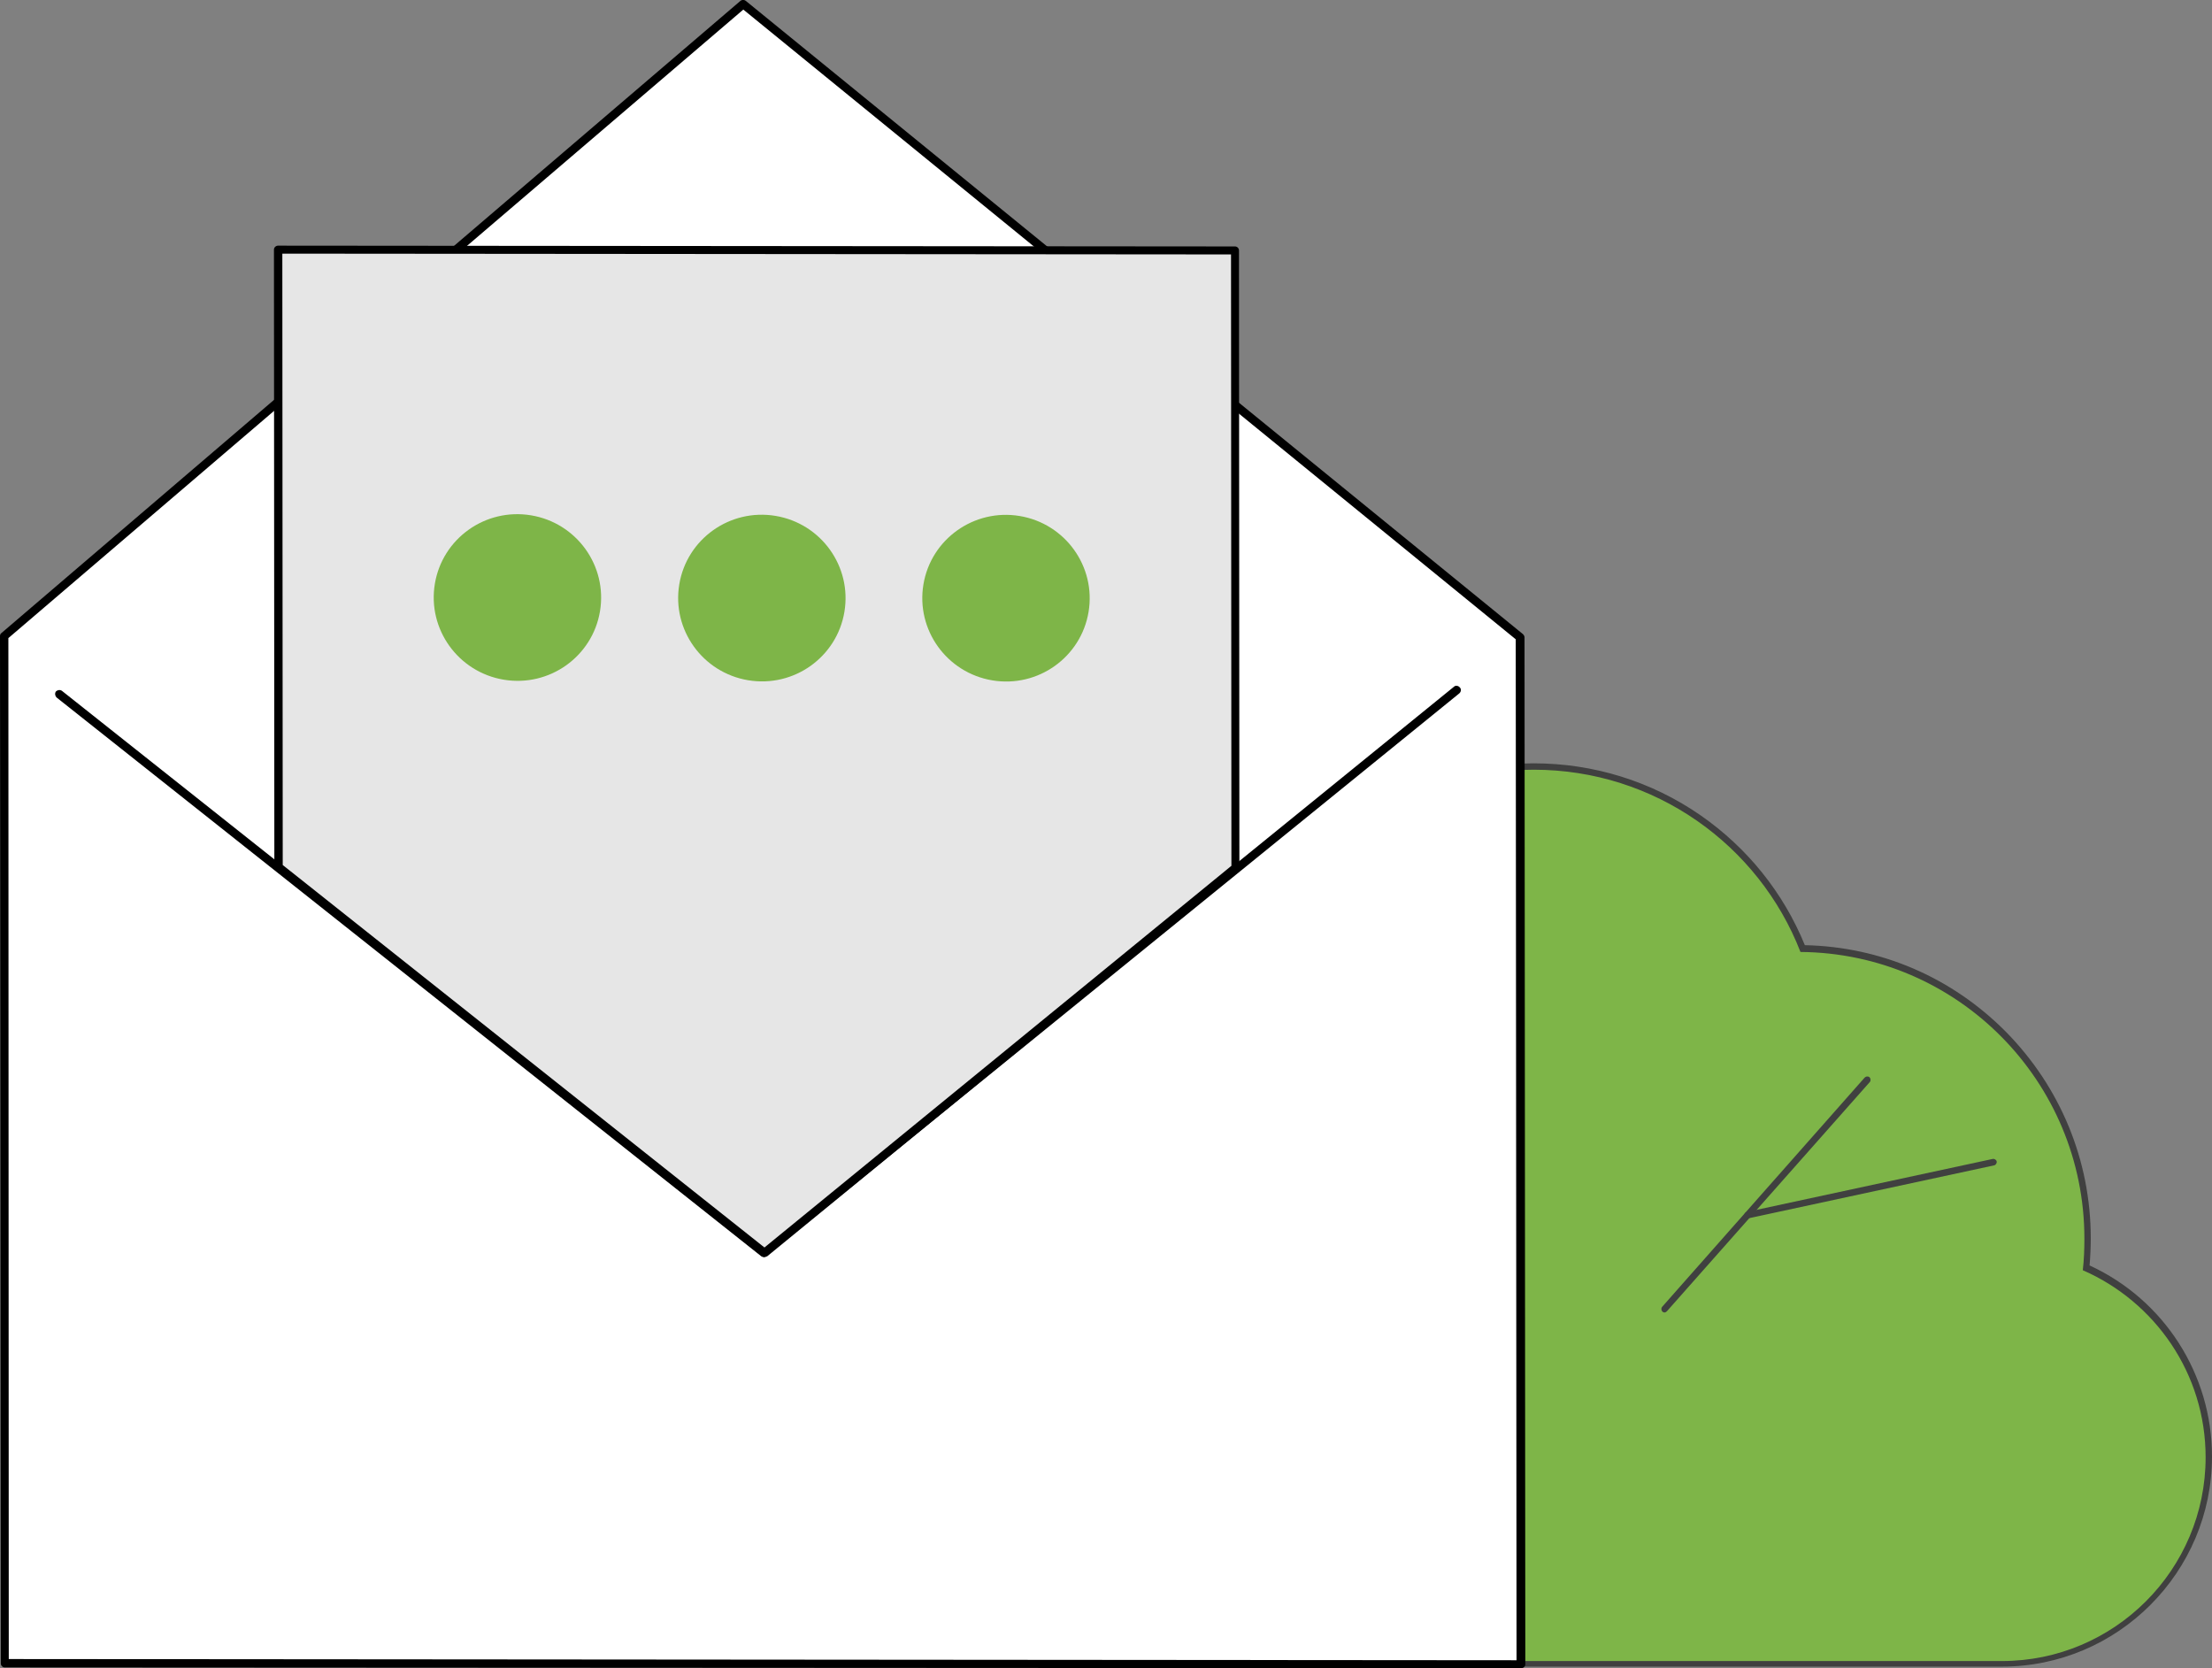 <?xml version="1.0" encoding="utf-8"?>
<!-- Generator: Adobe Illustrator 26.4.1, SVG Export Plug-In . SVG Version: 6.00 Build 0)  -->
<svg version="1.1" id="Layer_1" xmlns="http://www.w3.org/2000/svg" xmlns:xlink="http://www.w3.org/1999/xlink" x="0px" y="0px"
	 viewBox="0 0 554.7 418.3" style="enable-background:new 0 0 554.7 418.3;" xml:space="preserve">
<rect x="0" y="0" width="554.7" height="418.3" fill="#808080" stroke="none"/>
<style type="text/css">
	.st0{fill:#FFFFFF;}
	.st1{fill:#FFFFFF;stroke:#000000;stroke-width:2;stroke-miterlimit:10;}
	.st2{display:none;}
	.st3{display:inline;}
	.st4{display:inline;clip-path:url(#SVGID_00000019675481731007999540000004721853463634858417_);}
	.st5{fill:#45B0B0;}
	.st6{fill:#53727C;}
	.st7{fill:#FFC2B6;}
	.st8{fill:#FF9B4C;}
	.st9{fill:none;stroke:#FFFFFF;stroke-width:0.808;stroke-miterlimit:10;}
	.st10{fill:none;stroke:#7AA1B5;stroke-width:0.808;stroke-miterlimit:10;}
	.st11{fill:#000D29;}
	.st12{fill:#F79F8B;}
	.st13{fill:none;stroke:#F79F8B;stroke-width:0.808;stroke-miterlimit:10;}
	.st14{clip-path:url(#SVGID_00000176017560651794913820000005052465266890788518_);fill:#FFFFFF;}
	.st15{clip-path:url(#SVGID_00000176017560651794913820000005052465266890788518_);fill:#1A1A1A;}
	.st16{clip-path:url(#SVGID_00000131355151149759101820000012555249634139442062_);fill:#FFFFFF;}
	.st17{clip-path:url(#SVGID_00000131355151149759101820000012555249634139442062_);fill:#1A1A1A;}
	.st18{fill:#2E2E2E;}
	.st19{fill:none;stroke:#53727C;stroke-width:0.808;stroke-miterlimit:10;}
	.st20{fill:#0D73CE;}
	.st21{fill:#7EB548;}
	.st22{fill:#E57C13;}
	.st23{fill:#312F35;}
	.st24{fill:#404040;}
	.st25{fill:none;stroke:#7EB548;stroke-width:5;stroke-linecap:round;stroke-linejoin:round;stroke-miterlimit:10;}
	.st26{clip-path:url(#SVGID_00000021110582907016162760000004494772355066644135_);fill:#FFFFFF;}
	.st27{clip-path:url(#SVGID_00000021110582907016162760000004494772355066644135_);fill:#034EA2;}
	.st28{clip-path:url(#SVGID_00000021110582907016162760000004494772355066644135_);fill:#FBED21;}
	.st29{clip-path:url(#SVGID_00000021110582907016162760000004494772355066644135_);}
	.st30{clip-path:url(#SVGID_00000119110560193600598970000006699870894065796992_);fill:#034EA2;}
	.st31{fill:#404040;stroke:#404040;stroke-width:0.75;stroke-miterlimit:10;}
	.st32{fill:#404040;stroke:#404040;stroke-width:2;stroke-miterlimit:10;}
	.st33{fill:#404040;stroke:#312F35;stroke-miterlimit:10;}
	.st34{fill:#CCCCCC;}
	.st35{fill:none;stroke:#0D73CE;stroke-width:5;stroke-linecap:round;stroke-linejoin:round;stroke-miterlimit:10;}
	.st36{clip-path:url(#SVGID_00000162342680042806217260000013331444832519114920_);fill:#FFFFFF;}
	.st37{clip-path:url(#SVGID_00000162342680042806217260000013331444832519114920_);fill:#034EA2;}
	.st38{clip-path:url(#SVGID_00000162342680042806217260000013331444832519114920_);fill:#FBED21;}
	.st39{clip-path:url(#SVGID_00000162342680042806217260000013331444832519114920_);}
	.st40{clip-path:url(#SVGID_00000143604290051500851310000016853356069547858094_);fill:#034EA2;}
	.st41{fill:none;stroke:#E57C13;stroke-width:5;stroke-linecap:round;stroke-linejoin:round;stroke-miterlimit:10;}
	.st42{clip-path:url(#SVGID_00000016076975510003493860000011342969725568521378_);fill:#FFFFFF;}
	.st43{clip-path:url(#SVGID_00000016076975510003493860000011342969725568521378_);fill:#034EA2;}
	.st44{clip-path:url(#SVGID_00000016076975510003493860000011342969725568521378_);fill:#FBED21;}
	.st45{clip-path:url(#SVGID_00000016076975510003493860000011342969725568521378_);}
	.st46{clip-path:url(#SVGID_00000020380388605591729920000008906690942333393326_);fill:#034EA2;}
	.st47{fill:#E6E6E6;}
	.st48{fill:none;stroke:#404040;stroke-width:1.75;stroke-linecap:round;stroke-linejoin:round;stroke-miterlimit:10;}
	.st49{clip-path:url(#SVGID_00000137129424928185676230000015298449486291003577_);}
	.st50{fill:#D8E5FF;}
	.st51{opacity:0.71;fill:#E6E6E6;}
	.st52{fill:#C5D9FF;}
	.st53{fill:url(#SVGID_00000037668832332709490340000018072871244093897146_);}
	.st54{fill:#0D73CE;stroke:#000000;stroke-width:2;stroke-miterlimit:10;}
	.st55{fill:#404040;stroke:#312F35;stroke-width:2;stroke-miterlimit:10;}
	.st56{clip-path:url(#SVGID_00000031897040007517766400000000455549427843442085_);}
	.st57{fill:url(#SVGID_00000044896972017353978920000002440204802464929694_);}
	.st58{fill:#FFFFFF;stroke:#404040;stroke-miterlimit:10;}
	.st59{fill:#404040;stroke:#404040;stroke-miterlimit:10;}
	.st60{fill:#FFFFFF;stroke:#404040;stroke-width:4.6;stroke-linecap:round;stroke-linejoin:round;stroke-miterlimit:10;}
	.st61{clip-path:url(#SVGID_00000072982346230032022930000002148189567116968627_);fill:#FFFFFF;}
	.st62{clip-path:url(#SVGID_00000072982346230032022930000002148189567116968627_);fill:#034EA2;}
	.st63{clip-path:url(#SVGID_00000072982346230032022930000002148189567116968627_);fill:#FBED21;}
	.st64{clip-path:url(#SVGID_00000072982346230032022930000002148189567116968627_);}
	.st65{clip-path:url(#SVGID_00000152231063251153452980000014852748357362848646_);fill:#034EA2;}
	.st66{fill:#1C1C1B;}
	.st67{fill:#E5E5E5;stroke:#404040;stroke-width:2;stroke-miterlimit:10;}
	.st68{fill:none;stroke:#404040;stroke-width:2;stroke-miterlimit:10;}
	.st69{clip-path:url(#SVGID_00000007417158613910177390000003218358305435405720_);}
	.st70{fill:#C6C6C6;}
	.st71{fill:#EFEFEF;}
	.st72{clip-path:url(#SVGID_00000180331622048911804050000015971273931414338974_);}
	.st73{fill:#A8A8A8;}
	.st74{fill:#1A0400;}
	.st75{clip-path:url(#SVGID_00000168091970899083742400000016658728401145055385_);}
	.st76{clip-path:url(#SVGID_00000135655830824269259900000006445977443687432364_);}
	.st77{fill:none;stroke:#404040;stroke-width:5;stroke-linecap:round;stroke-linejoin:round;stroke-miterlimit:10;}
	.st78{fill:#FFFFFF;stroke:#404040;stroke-width:2;stroke-miterlimit:10;}
	.st79{fill:#FFFFFF;stroke:#404040;stroke-width:3;stroke-miterlimit:10;}
	.st80{fill:#0F1628;}
	.st81{fill:#FF9C47;}
	.st82{fill:#020202;}
	.st83{fill:#FFF9FF;}
	.st84{fill:#4859D9;}
	.st85{fill:#FFB3C9;}
	.st86{fill:#249FE2;}
	.st87{fill:#FF5586;}
	.st88{fill:#E5E5E5;}
	.st89{clip-path:url(#SVGID_00000158011582691916911580000004023400567659625618_);fill:#FFFFFF;}
	.st90{clip-path:url(#SVGID_00000158011582691916911580000004023400567659625618_);fill:#034EA2;}
	.st91{clip-path:url(#SVGID_00000158011582691916911580000004023400567659625618_);fill:#FBED21;}
	.st92{clip-path:url(#SVGID_00000158011582691916911580000004023400567659625618_);}
	.st93{clip-path:url(#SVGID_00000023273161466850018090000016095053932155799709_);fill:#034EA2;}
	.st94{clip-path:url(#SVGID_00000145017215104064210140000003486016443887943818_);fill:#FFFFFF;}
	.st95{clip-path:url(#SVGID_00000145017215104064210140000003486016443887943818_);fill:#034EA2;}
	.st96{clip-path:url(#SVGID_00000145017215104064210140000003486016443887943818_);fill:#FBED21;}
	.st97{clip-path:url(#SVGID_00000145017215104064210140000003486016443887943818_);}
	.st98{clip-path:url(#SVGID_00000176025006043079723860000009819296264174571143_);fill:#034EA2;}
	.st99{clip-path:url(#SVGID_00000072975695737759814000000015500582545364287904_);}
	.st100{clip-path:url(#SVGID_00000039130007295345373260000002487937747751659190_);fill:#054B75;}
	.st101{fill:none;stroke:#404040;stroke-width:3;stroke-miterlimit:10;}
	.st102{clip-path:url(#SVGID_00000050630178515788307780000017658267786584789150_);}
	.st103{clip-path:url(#SVGID_00000111906156874536151800000015209094204549801381_);fill:#054B75;}
	.st104{clip-path:url(#SVGID_00000039093476518704428220000004150105635254020239_);fill:#FFFFFF;}
	.st105{clip-path:url(#SVGID_00000039093476518704428220000004150105635254020239_);fill:#034EA2;}
	.st106{clip-path:url(#SVGID_00000039093476518704428220000004150105635254020239_);fill:#FBED21;}
	.st107{clip-path:url(#SVGID_00000039093476518704428220000004150105635254020239_);}
	.st108{clip-path:url(#SVGID_00000072987637926130362420000008283724348868883365_);fill:#034EA2;}
	.st109{fill-rule:evenodd;clip-rule:evenodd;fill:none;stroke:#404040;stroke-width:2;stroke-miterlimit:10;}
	.st110{opacity:0.45;}
	.st111{clip-path:url(#SVGID_00000104685131203735735730000011061751409964123555_);fill:#FFFFFF;}
	.st112{clip-path:url(#SVGID_00000104685131203735735730000011061751409964123555_);fill:#034EA2;}
	.st113{clip-path:url(#SVGID_00000104685131203735735730000011061751409964123555_);fill:#FBED21;}
	.st114{clip-path:url(#SVGID_00000104685131203735735730000011061751409964123555_);}
	.st115{clip-path:url(#SVGID_00000061467482350836479680000014285471341608166023_);fill:#034EA2;}
</style>
<g>
	<g>
		<g>
			<path class="st21" d="M229.4,417.2c-28.6,0-51.9-23.3-51.9-51.9c0-25.3,18.6-47.2,43.5-51.2c-0.1-1.2-0.1-2.4-0.1-3.5
				c0-40.1,32.6-72.7,72.7-72.7c7.6,0,15,1.2,22.2,3.5c10.1-29.4,37.6-49.1,68.8-49.1c30,0,56.4,17.9,67.5,45.7
				c39.5,0.6,71.5,33.1,71.5,72.7c0,2.4-0.1,4.9-0.4,7.3c18.7,8.4,30.7,26.9,30.7,47.4c0,28.6-23.3,51.9-51.9,51.9H229.4z"/>
			<path class="st24" d="M384.6,193c30.4,0,56.5,18.9,66.9,45.7c39.4,0.3,71.2,32.4,71.2,71.9c0,2.7-0.1,5.3-0.4,7.9
				c18.1,7.9,30.8,25.9,30.8,46.9c0,28.2-22.9,51.1-51.1,51.1c-22.2,0-249.7,0-272.5,0c-28.2,0-51.1-22.9-51.1-51.1
				c0-25.6,18.9-46.9,43.5-50.5c-0.1-1.4-0.1-2.8-0.1-4.2c0-39.7,32.2-71.9,71.9-71.9c7.9,0,15.6,1.3,22.7,3.7
				C325.8,213.7,352.8,193,384.6,193 M384.6,191.4c-31.3,0-58.9,19.6-69.3,48.9c-7-2.2-14.3-3.3-21.7-3.3c-40.5,0-73.5,33-73.5,73.5
				c0,0.9,0,1.9,0.1,2.8c-11.8,2.1-22.6,8.2-30.5,17.3c-8.3,9.6-12.9,21.9-12.9,34.6c0,29.1,23.7,52.7,52.7,52.7H502
				c29.1,0,52.7-23.7,52.7-52.7c0-20.6-12-39.3-30.7-47.9c0.2-2.3,0.3-4.6,0.3-6.8c0-19.5-7.6-37.9-21.3-51.8
				c-13.5-13.6-31.3-21.3-50.4-21.7c-5.4-13.2-14.4-24.4-26.2-32.6C414.1,195.9,399.6,191.4,384.6,191.4L384.6,191.4z"/>
		</g>
		<g>
			<path class="st24" d="M371,395.4c-0.3,0-0.5-0.1-0.7-0.4l-57.5-93.6c-0.2-0.4-0.1-0.9,0.3-1.1c0.4-0.2,0.9-0.1,1.1,0.3l57.5,93.6
				c0.2,0.4,0.1,0.9-0.3,1.1C371.3,395.3,371.1,395.4,371,395.4z"/>
		</g>
		<g>
			<path class="st24" d="M417.4,329.1c-0.2,0-0.4-0.1-0.5-0.2c-0.3-0.3-0.4-0.8-0.1-1.2l50.8-57.5c0.3-0.3,0.8-0.4,1.2-0.1
				c0.3,0.3,0.4,0.8,0.1,1.2L418,328.8C417.8,329,417.6,329.1,417.4,329.1z"/>
		</g>
		<g>
			<path class="st24" d="M336,338.4c-0.1,0-0.2,0-0.3-0.1l-81.4-36.6c-0.4-0.2-0.6-0.7-0.4-1.1c0.2-0.4,0.7-0.6,1.1-0.4l81.4,36.6
				c0.4,0.2,0.6,0.7,0.4,1.1C336.6,338.2,336.3,338.4,336,338.4z"/>
		</g>
		<g>
			<path class="st24" d="M438.2,305.5c-0.4,0-0.7-0.3-0.8-0.6c-0.1-0.4,0.2-0.9,0.6-1l61.7-13.3c0.4-0.1,0.9,0.2,1,0.6
				c0.1,0.4-0.2,0.9-0.6,1l-61.7,13.3C438.3,305.5,438.3,305.5,438.2,305.5z"/>
		</g>
	</g>
	<g>
		<g>
			<g>
				<polygon class="st0" points="381.4,417.3 1.2,417 1,159.5 186.4,1 381.3,159.8 				"/>
				<path d="M381.4,418.3C381.4,418.3,381.4,418.3,381.4,418.3L1.2,418.1c-0.6,0-1-0.5-1-1L0,159.5c0-0.3,0.1-0.6,0.4-0.8L185.7,0.2
					c0.4-0.3,0.9-0.3,1.3,0L381.9,159c0.2,0.2,0.4,0.5,0.4,0.8l0.2,257.5c0,0.3-0.1,0.5-0.3,0.7C382,418.2,381.7,418.3,381.4,418.3z
					 M2.2,416l378.1,0.3l-0.2-256L186.4,2.4L2.1,160L2.2,416z"/>
			</g>
			<path d="M191.5,315.2c-0.2,0-0.5-0.1-0.6-0.2L14.2,174.9c-0.4-0.4-0.5-1-0.2-1.5c0.4-0.4,1-0.5,1.5-0.2l176,139.6l173.1-140.6
				c0.4-0.4,1.1-0.3,1.5,0.2c0.4,0.4,0.3,1.1-0.2,1.5L192.2,314.9C192,315.1,191.8,315.2,191.5,315.2z"/>
		</g>
		<g>
			<polygon class="st47" points="309.9,217.6 191.7,314.1 69.9,217.4 69.8,62.6 309.8,62.8 			"/>
			<path d="M191.7,315.2c-0.2,0-0.5-0.1-0.6-0.2L69.2,218.2c-0.2-0.2-0.4-0.5-0.4-0.8L68.7,62.6c0-0.3,0.1-0.5,0.3-0.7
				c0.2-0.2,0.5-0.3,0.7-0.3c0,0,0,0,0,0l240,0.2c0.6,0,1,0.5,1,1l0.1,154.8c0,0.3-0.1,0.6-0.4,0.8L192.4,315
				C192.2,315.1,191.9,315.2,191.7,315.2z M70.9,216.9l120.8,95.9l117.1-95.7l-0.1-153.3L70.8,63.6L70.9,216.9z"/>
		</g>
		<g>
			
				<ellipse transform="matrix(0.164 -0.986 0.986 0.164 -39.252 253.338)" class="st21" cx="129.9" cy="149.8" rx="20.9" ry="21"/>
			
				<ellipse transform="matrix(0.164 -0.986 0.986 0.164 11.907 313.803)" class="st21" cx="191.1" cy="149.9" rx="20.9" ry="21"/>
			
				<ellipse transform="matrix(0.164 -0.986 0.986 0.164 63.077 374.275)" class="st21" cx="252.4" cy="149.9" rx="20.9" ry="21"/>
		</g>
	</g>
</g>
</svg>

